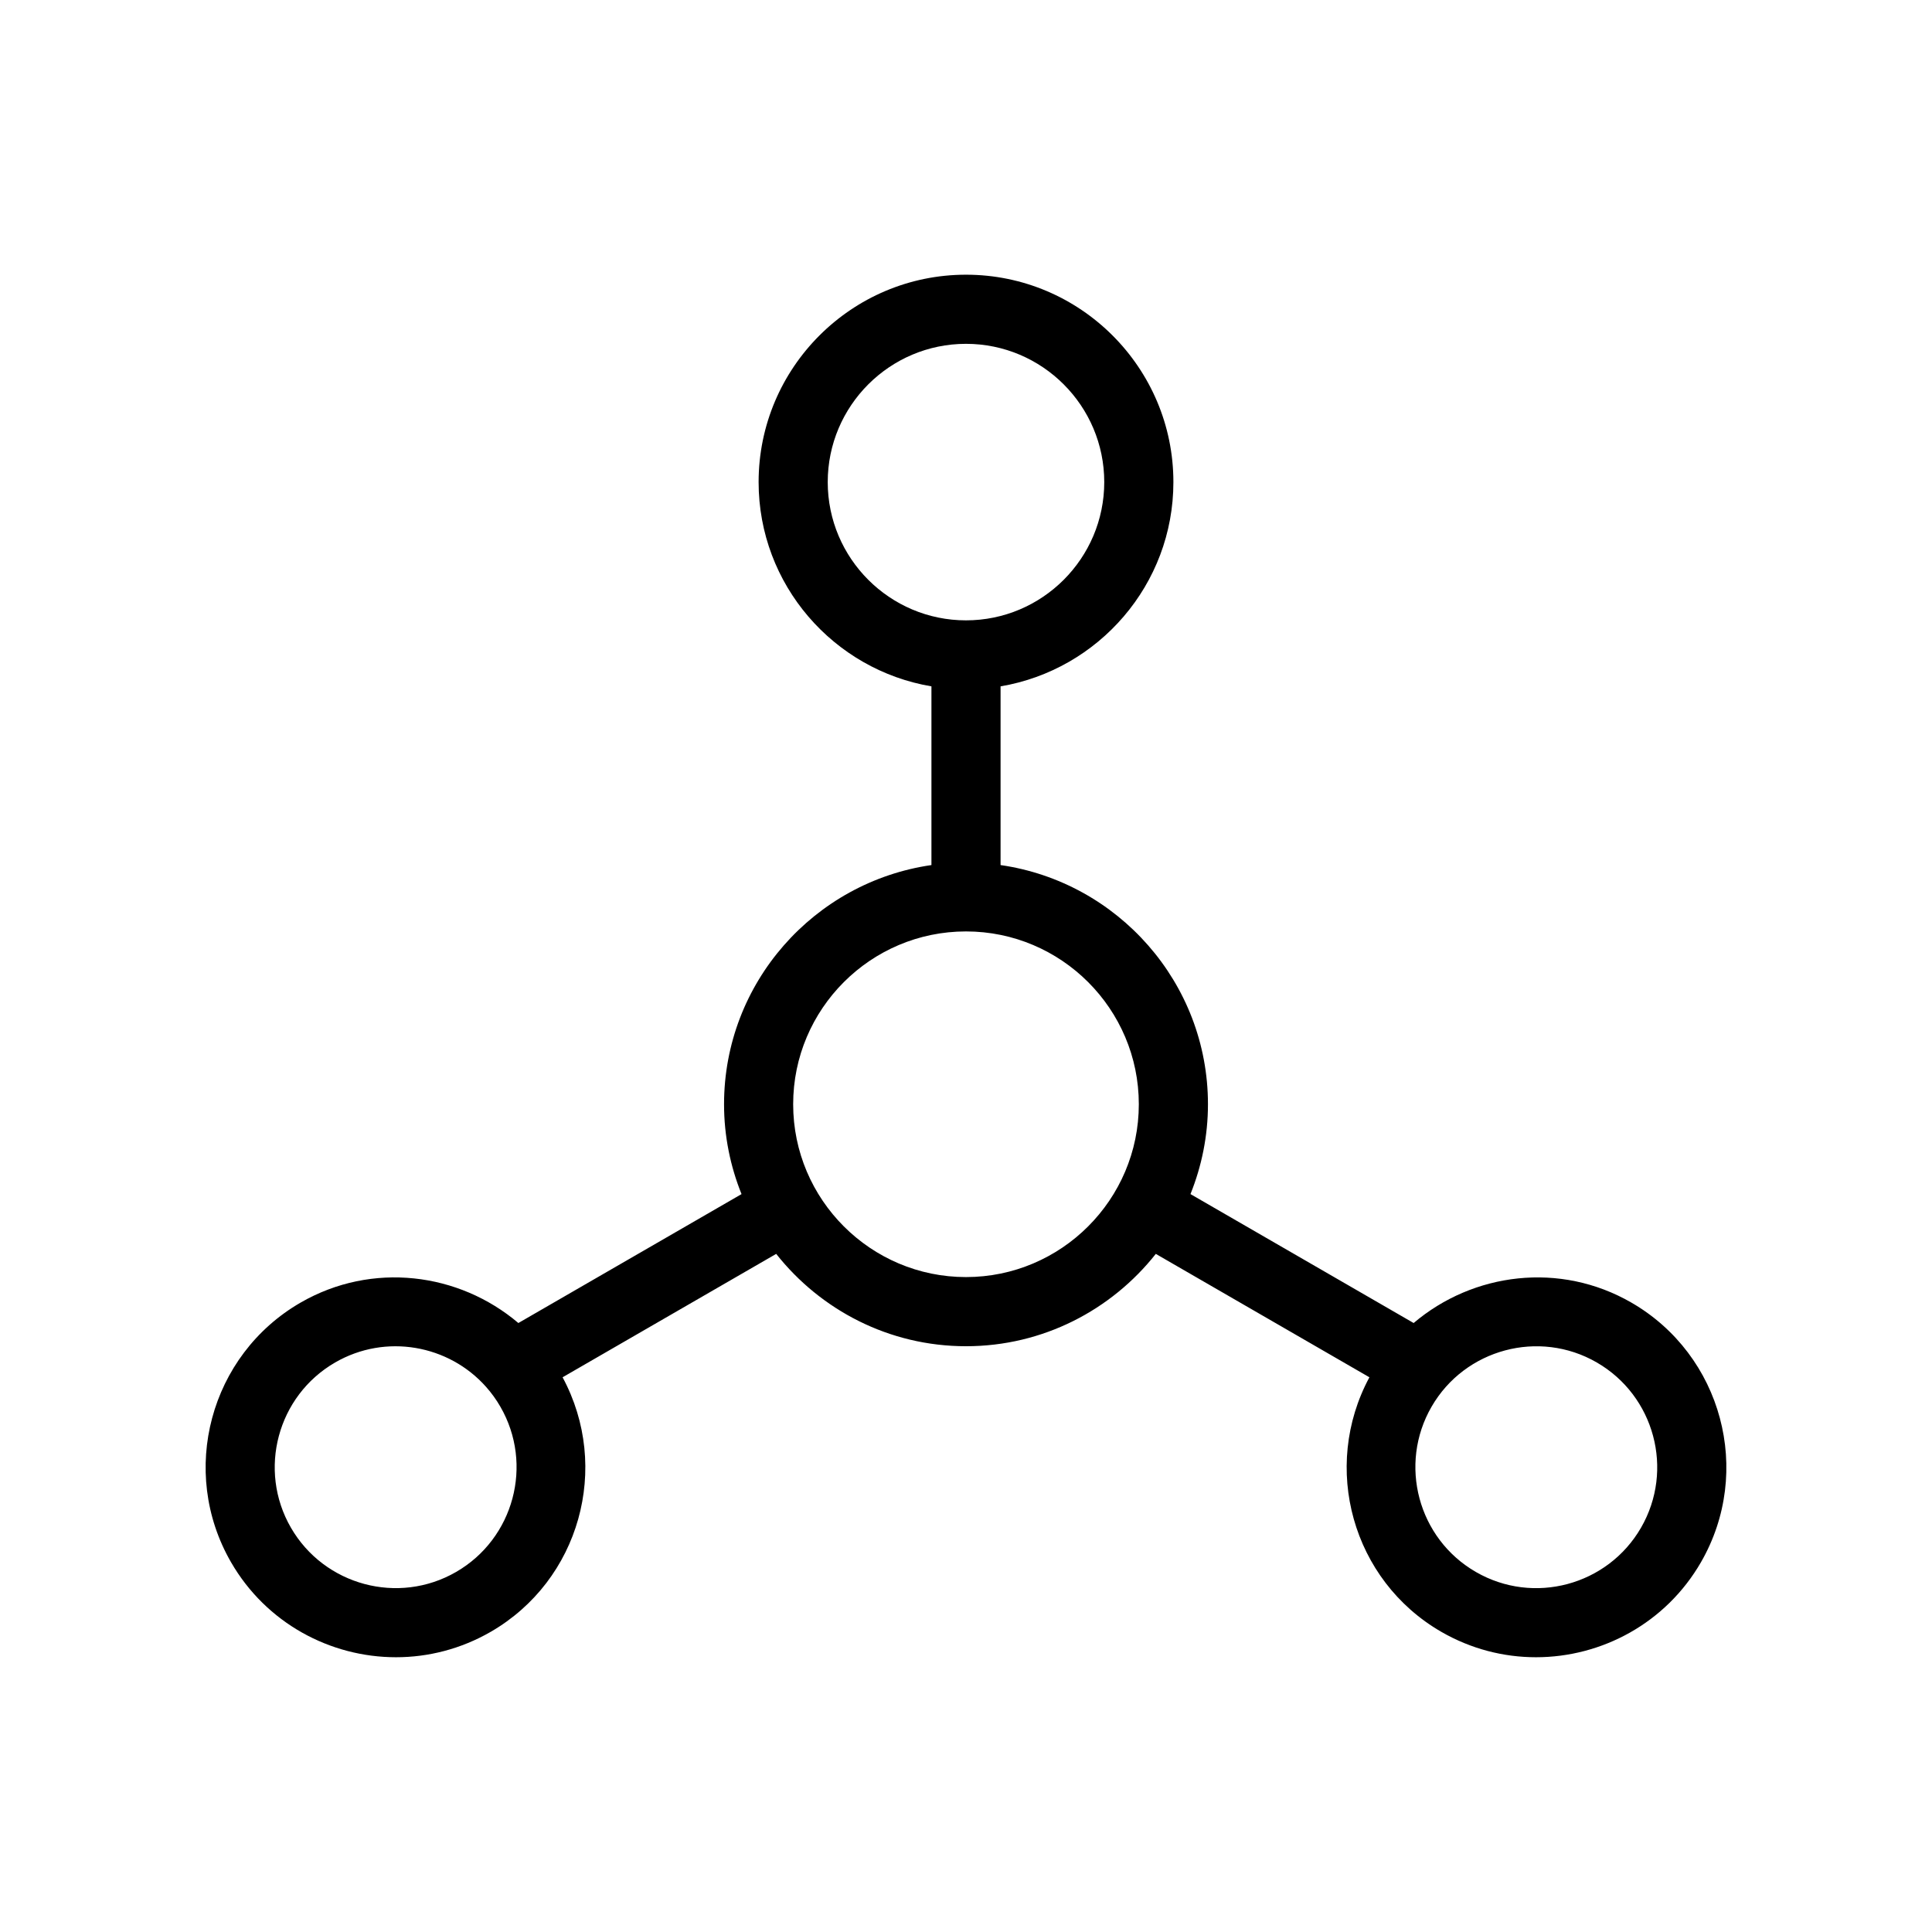 <?xml version="1.0" encoding="UTF-8"?>
<!-- Uploaded to: SVG Repo, www.svgrepo.com, Generator: SVG Repo Mixer Tools -->
<svg fill="#000000" width="800px" height="800px" version="1.1" viewBox="144 144 512 512" xmlns="http://www.w3.org/2000/svg">
 <path d="m594.77 558.01c13.883-24.055 5.613-54.922-18.441-68.812-18.914-10.918-41.926-7.965-57.699 5.418l-59.141-34.168c2.957-7.371 4.633-15.391 4.633-23.805 0-32.238-23.938-58.922-54.961-63.391v-47.359c25.953-4.383 45.801-26.953 45.801-54.133 0-30.309-24.652-54.961-54.961-54.961s-54.961 24.652-54.961 54.961c0 27.18 19.848 49.754 45.801 54.133v47.359c-31.023 4.469-54.961 31.152-54.961 63.391 0 8.418 1.672 16.438 4.633 23.809l-59.141 34.164c-15.77-13.387-38.77-16.336-57.703-5.418-24.055 13.891-32.324 44.758-18.441 68.812 9.324 16.141 26.289 25.176 43.715 25.176 8.535 0 17.188-2.172 25.098-6.734 23.617-13.641 31.891-43.605 19.051-67.457l56.609-32.703c11.758 14.875 29.91 24.473 50.301 24.473 20.387 0 38.543-9.598 50.297-24.473l56.609 32.703c-12.84 23.852-4.562 53.816 19.051 67.457 7.914 4.566 16.559 6.734 25.098 6.734 17.422 0 34.395-9.035 43.715-25.176zm-329.89 2.57c-15.305 8.852-34.949 3.559-43.785-11.73-8.84-15.305-3.574-34.945 11.73-43.785 13.387-7.738 30.102-4.668 39.988 6.469 0.008 0.008 0.012 0.016 0.02 0.023 1.406 1.586 2.676 3.332 3.773 5.238 8.844 15.309 3.578 34.949-11.727 43.785zm98.477-288.82c0-20.203 16.438-36.641 36.641-36.641s36.641 16.438 36.641 36.641c0 20.203-16.438 36.641-36.641 36.641s-36.641-16.438-36.641-36.641zm36.641 210.68c-25.254 0-45.801-20.547-45.801-45.801s20.547-45.801 45.801-45.801 45.801 20.547 45.801 45.801c0 25.25-20.551 45.801-45.801 45.801zm123.38 34.355c8.832-15.293 28.488-20.574 43.785-11.73 15.305 8.84 20.57 28.477 11.73 43.785-8.832 15.301-28.473 20.59-43.785 11.73-15.305-8.84-20.566-28.48-11.73-43.785z"/>
</svg>